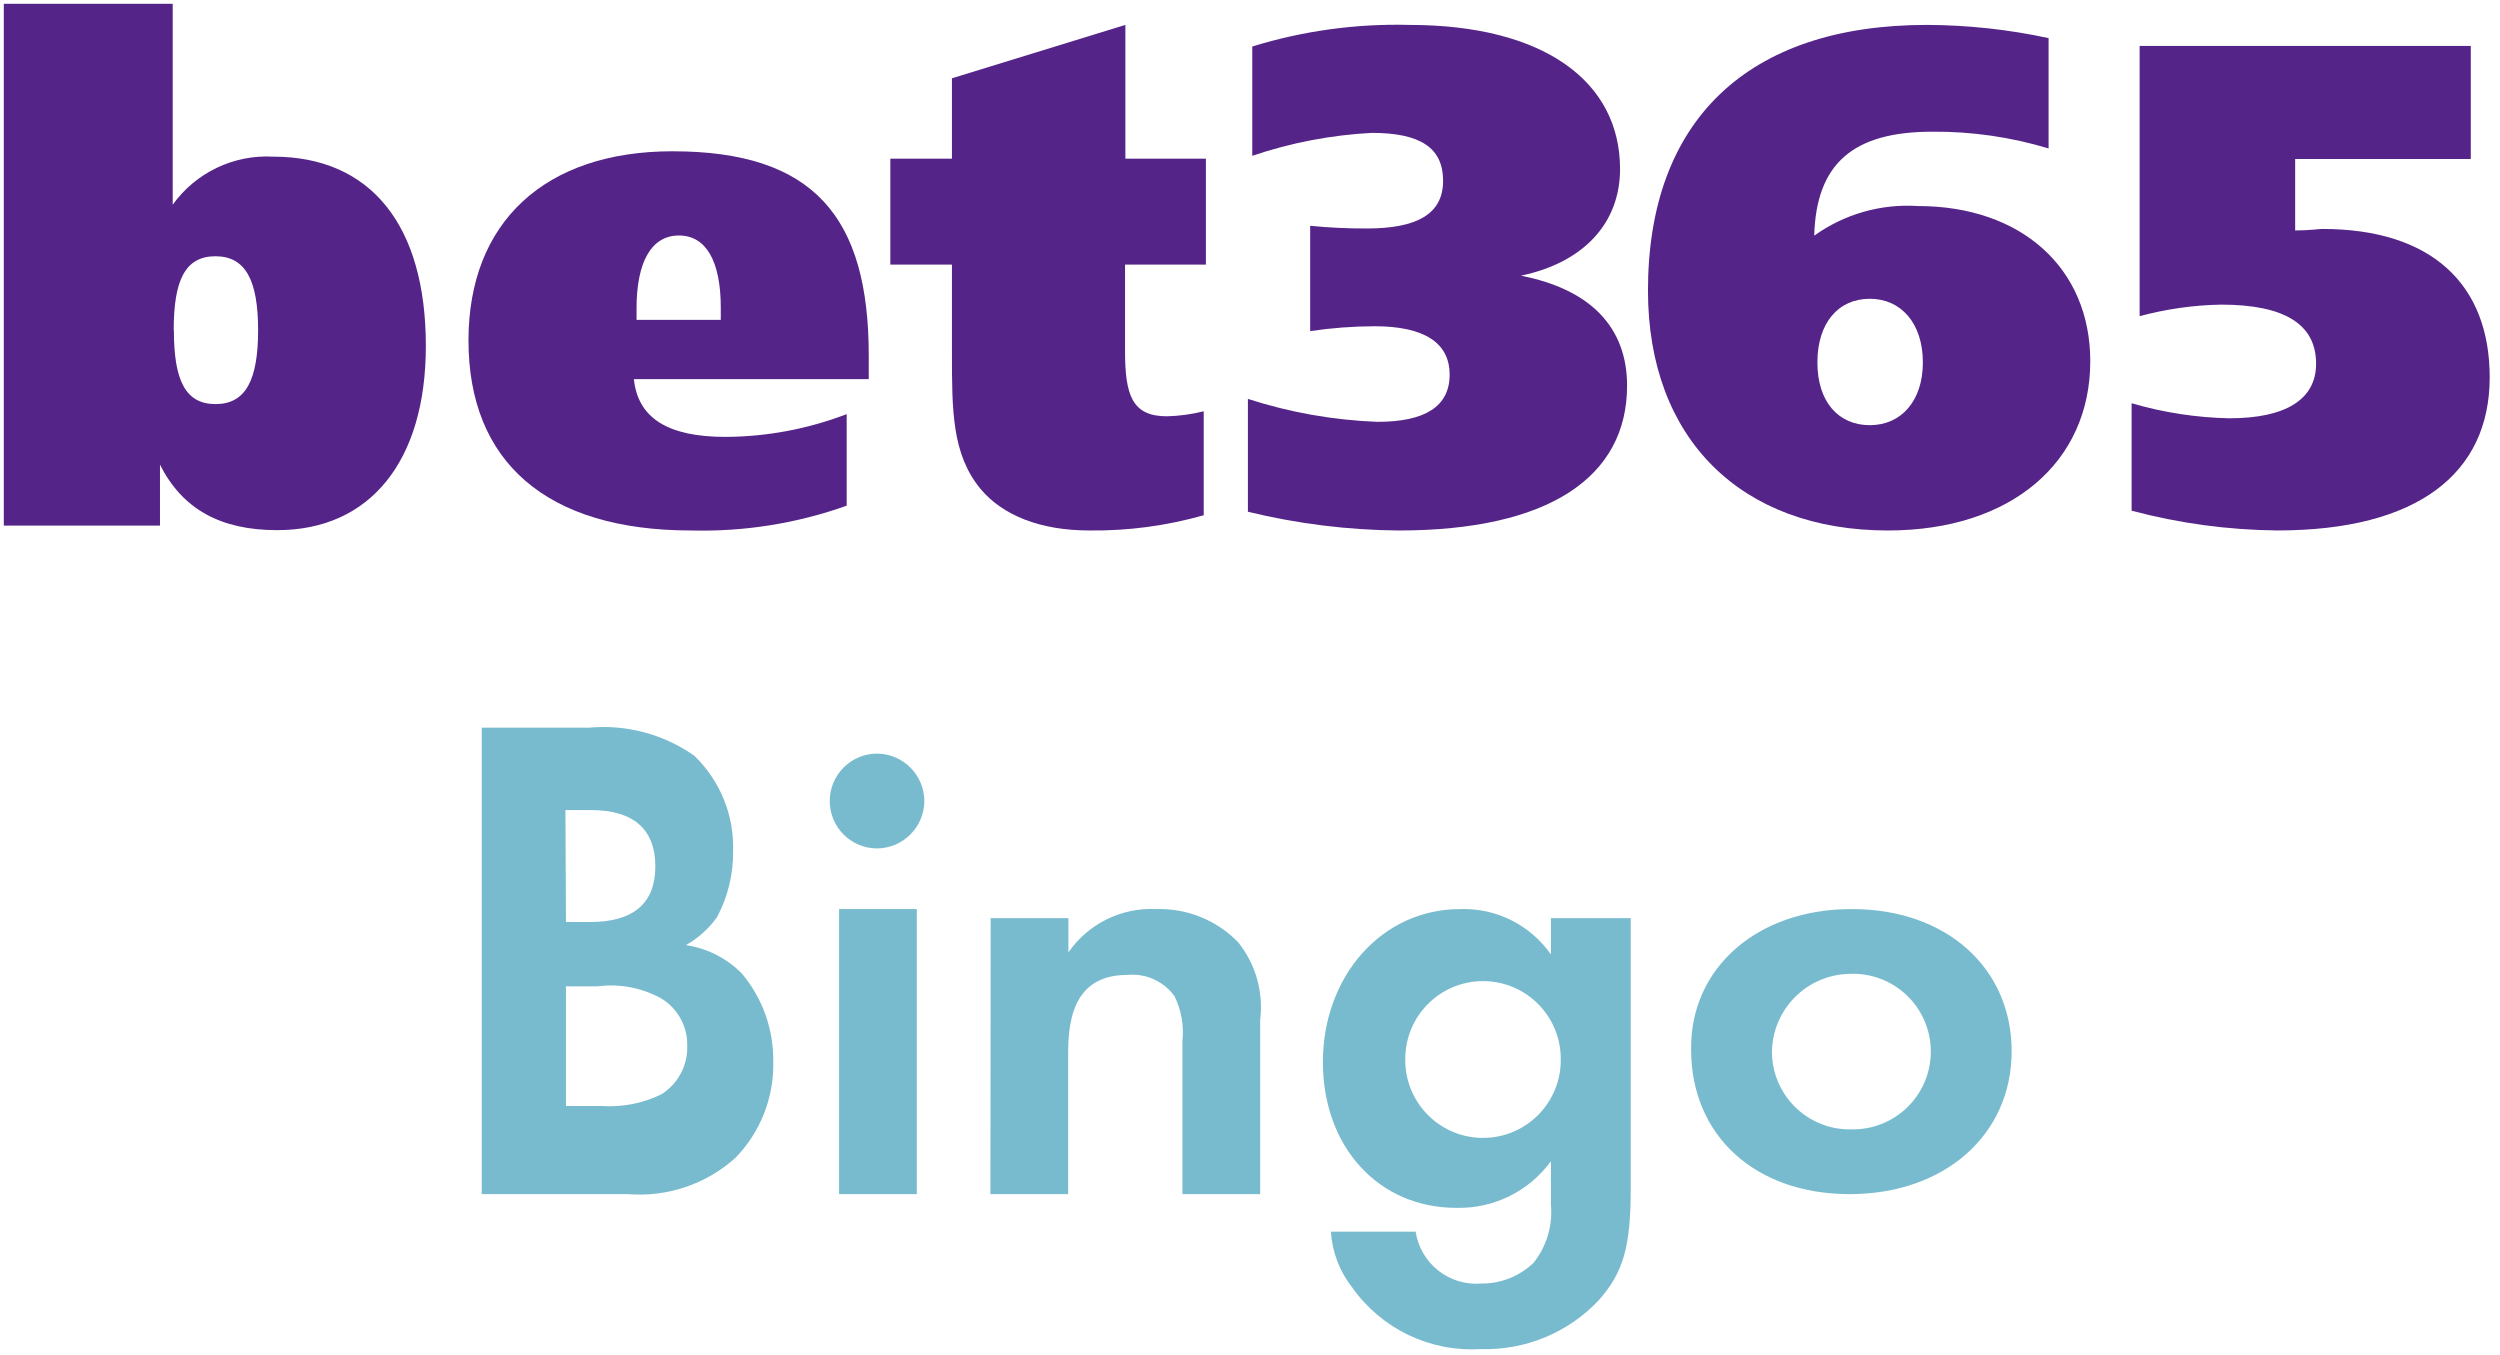<?xml version="1.0" encoding="UTF-8" standalone="no"?>
<!DOCTYPE svg PUBLIC "-//W3C//DTD SVG 1.1//EN" "http://www.w3.org/Graphics/SVG/1.1/DTD/svg11.dtd">
<svg width="100%" height="100%" viewBox="0 0 655 355" version="1.1" xmlns="http://www.w3.org/2000/svg" xmlns:xlink="http://www.w3.org/1999/xlink" xml:space="preserve" xmlns:serif="http://www.serif.com/" style="fill-rule:evenodd;clip-rule:evenodd;stroke-linejoin:round;stroke-miterlimit:2;">
    <g transform="matrix(1,0,0,1,1,1)">
        <g transform="matrix(4.167,0,0,4.167,483.619,287.843)">
            <path d="M0,-8.085C-2.681,-8.041 -4.844,-5.878 -4.888,-3.197C-4.889,-0.498 -2.701,1.692 -0.002,1.693C0.042,1.693 0.086,1.692 0.13,1.691C2.829,1.736 5.054,-0.416 5.099,-3.115C5.099,-3.142 5.1,-3.17 5.1,-3.197C5.102,-5.897 2.916,-8.087 0.216,-8.09C0.144,-8.09 0.072,-8.088 0,-8.085M0.163,-12.158C6.077,-12.158 10.183,-8.46 10.183,-3.213C10.183,2.033 5.963,5.764 0,5.764C-5.963,5.764 -9.971,2.065 -9.971,-3.327C-10.036,-8.46 -5.8,-12.158 0.098,-12.158L0.163,-12.158ZM-23.054,-7.629C-25.754,-7.629 -27.942,-5.44 -27.942,-2.741C-27.987,-0.042 -25.836,2.183 -23.137,2.228L-23.054,2.228C-20.355,2.228 -18.167,0.04 -18.167,-2.659C-18.121,-5.358 -20.273,-7.583 -22.972,-7.628C-23.021,-7.629 -23.07,-7.629 -23.12,-7.629L-23.054,-7.629ZM-13.768,-11.588L-13.768,5.405C-13.768,9.023 -14.207,10.652 -15.755,12.412C-17.68,14.471 -20.4,15.599 -23.217,15.507C-26.396,15.699 -29.448,14.232 -31.282,11.629C-32.073,10.624 -32.538,9.403 -32.618,8.126L-27.291,8.126C-26.981,10.138 -25.163,11.563 -23.136,11.385C-21.921,11.392 -20.752,10.924 -19.877,10.082C-19.053,9.047 -18.662,7.733 -18.786,6.416L-18.786,3.695C-20.166,5.59 -22.389,6.686 -24.733,6.627C-29.62,6.627 -33.123,2.799 -33.123,-2.545C-33.123,-7.889 -29.458,-12.158 -24.488,-12.158C-22.227,-12.235 -20.081,-11.162 -18.786,-9.307L-18.786,-11.588L-13.768,-11.588ZM-54.011,-11.588L-49.123,-11.588L-49.123,-9.437C-47.873,-11.243 -45.777,-12.272 -43.583,-12.158C-41.656,-12.215 -39.793,-11.459 -38.451,-10.073C-37.347,-8.698 -36.848,-6.934 -37.066,-5.185L-37.066,5.764L-41.954,5.764L-41.954,-3.865C-41.852,-4.826 -42.021,-5.797 -42.443,-6.668C-43.116,-7.61 -44.238,-8.125 -45.392,-8.02C-47.917,-8.02 -49.139,-6.504 -49.139,-3.213L-49.139,5.764L-54.027,5.764L-54.011,-11.588ZM-61.098,-21.934C-59.474,-21.89 -58.181,-20.56 -58.182,-18.936C-58.2,-17.299 -59.527,-15.98 -61.163,-15.971C-62.797,-15.98 -64.12,-17.302 -64.129,-18.936C-64.138,-20.583 -62.81,-21.925 -61.164,-21.934L-61.098,-21.934ZM-58.654,5.764L-63.542,5.764L-63.542,-12.158L-58.654,-12.158L-58.654,5.764ZM-80.715,0.224L-78.434,0.224C-77.153,0.306 -75.873,0.054 -74.719,-0.509C-73.673,-1.163 -73.053,-2.323 -73.09,-3.555C-73.06,-4.77 -73.681,-5.907 -74.719,-6.537C-75.934,-7.211 -77.333,-7.48 -78.711,-7.303L-80.715,-7.303L-80.715,0.224ZM-80.715,-11.344L-79.2,-11.344C-76.479,-11.344 -75.094,-12.517 -75.094,-14.846C-75.094,-17.176 -76.479,-18.382 -79.118,-18.382L-80.747,-18.382L-80.715,-11.344ZM-86.01,5.764L-86.01,-23.563L-79.281,-23.563C-76.932,-23.784 -74.581,-23.16 -72.65,-21.804C-71.016,-20.232 -70.128,-18.041 -70.206,-15.775C-70.191,-14.338 -70.539,-12.92 -71.216,-11.653C-71.731,-10.93 -72.398,-10.329 -73.171,-9.893C-71.827,-9.694 -70.584,-9.059 -69.636,-8.085C-68.343,-6.532 -67.649,-4.566 -67.681,-2.545C-67.634,-0.298 -68.491,1.873 -70.059,3.483C-71.903,5.142 -74.349,5.967 -76.821,5.764L-86.01,5.764Z" style="fill:rgb(121,187,206);"/>
        </g>
        <g transform="matrix(4.167,0,0,4.167,187.843,94.181)">
            <path d="M0,-2.73L0,-3.509C0,-6.383 -0.905,-8.035 -2.631,-8.035C-4.358,-8.035 -5.295,-6.383 -5.295,-3.456L-5.295,-2.73L0,-2.73ZM9.305,0.996L-5.463,0.996C-5.21,3.459 -3.305,4.628 0.295,4.628C2.901,4.616 5.483,4.131 7.916,3.196L7.916,8.954C4.776,10.072 1.458,10.6 -1.874,10.512C-10.968,10.512 -15.863,6.186 -15.863,-1.435C-15.863,-8.877 -11.052,-13.33 -3.042,-13.33C5.842,-13.33 9.305,-9.214 9.305,-0.478L9.305,0.996Z" style="fill:rgb(85,36,137);"/>
        </g>
        <g transform="matrix(4.167,0,0,4.167,293.761,103.074)">
            <path d="M0,-15.001L5.084,-15.001L5.084,-8.338L0,-8.338L0,-2.896C0,-0.117 0.453,1.199 2.631,1.199C3.413,1.18 4.189,1.074 4.947,0.883L4.947,7.419C2.603,8.087 0.174,8.41 -2.263,8.377C-5.337,8.377 -7.705,7.419 -9.084,5.767C-10.884,3.588 -10.884,0.841 -10.884,-2.812L-10.884,-8.338L-14.757,-8.338L-14.757,-15.001L-10.884,-15.001L-10.884,-20.053L0.021,-23.411L0.021,-14.991L0,-15.001Z" style="fill:rgb(85,36,137);"/>
        </g>
        <g transform="matrix(4.167,0,0,4.167,359.899,33.632)">
            <path d="M0,18.212C2.979,18.212 4.537,17.254 4.537,15.244C4.537,13.233 2.926,12.202 -0.179,12.202C-1.535,12.206 -2.89,12.308 -4.231,12.507L-4.231,5.886C-3.049,6.003 -1.862,6.059 -0.674,6.055C2.484,6.055 4.126,5.149 4.126,3.055C4.126,0.96 2.663,0.044 -0.358,0.044C-2.917,0.178 -5.446,0.663 -7.873,1.486L-7.873,-5.387C-4.678,-6.373 -1.343,-6.832 2,-6.745C10.421,-6.745 15.252,-3.219 15.252,2.318C15.252,5.707 12.979,8.191 9.021,9.023C13.421,9.886 15.694,12.286 15.694,15.939C15.694,21.696 10.758,25.044 1.326,25.044C-1.866,25.017 -5.045,24.621 -8.147,23.865L-8.147,16.77C-5.511,17.623 -2.769,18.108 0,18.212Z" style="fill:rgb(85,36,137);"/>
        </g>
        <g transform="matrix(4.167,0,0,4.167,502.79,49.562)">
            <path d="M0,10.652C0,8.21 -1.358,6.652 -3.337,6.652C-5.316,6.652 -6.631,8.168 -6.631,10.652C-6.631,13.136 -5.305,14.599 -3.337,14.599C-1.368,14.599 0,13.083 0,10.652M-0.305,0.821C6.21,0.821 10.526,4.736 10.526,10.578C10.526,16.894 5.589,21.22 -2.2,21.22C-11.379,21.22 -17.284,15.504 -17.284,6.136C-17.284,-4.548 -11.031,-10.568 0.253,-10.568C2.825,-10.559 5.39,-10.281 7.905,-9.737L7.905,-2.8C5.537,-3.517 3.074,-3.872 0.6,-3.853C-4.389,-3.853 -6.705,-1.853 -6.831,2.684C-4.937,1.326 -2.631,0.667 -0.305,0.821" style="fill:rgb(85,36,137);"/>
        </g>
        <g transform="matrix(4.167,0,0,4.167,559.805,137.978)">
            <path d="M-0.053,-30.462L20.768,-30.462L20.768,-23.357L9.726,-23.357L9.726,-18.862C10.621,-18.862 11.221,-18.957 11.431,-18.957C18.294,-18.957 21.957,-15.483 21.957,-9.631C21.957,-3.589 17.431,0 8.61,0C5.514,-0.029 2.434,-0.446 -0.558,-1.242L-0.558,-7.999C1.437,-7.414 3.5,-7.096 5.579,-7.052C9.158,-7.052 11.042,-8.252 11.042,-10.483C11.042,-12.957 9.073,-14.199 5.063,-14.199C3.335,-14.167 1.617,-13.923 -0.053,-13.473L-0.053,-30.462Z" style="fill:rgb(85,36,137);"/>
        </g>
        <g transform="matrix(4.167,0,0,4.167,44.558,52.367)">
            <path d="M0,7.958C0,11.116 0.726,12.6 2.621,12.6C4.516,12.6 5.295,11.084 5.295,7.958C5.295,4.832 4.516,3.305 2.61,3.305C0.705,3.305 -0.011,4.821 -0.011,7.937L0,7.958ZM-10.694,-12.568L-0.074,-12.568L-0.074,0.063C1.378,-1.956 3.759,-3.094 6.242,-2.958C12.368,-2.958 15.842,1.337 15.842,8.947C15.842,16.2 12.326,20.526 6.495,20.526C2.937,20.526 0.537,19.21 -0.874,16.41L-0.874,20.242L-10.694,20.242L-10.694,-12.568Z" style="fill:rgb(85,36,137);"/>
        </g>
    </g>
</svg>
